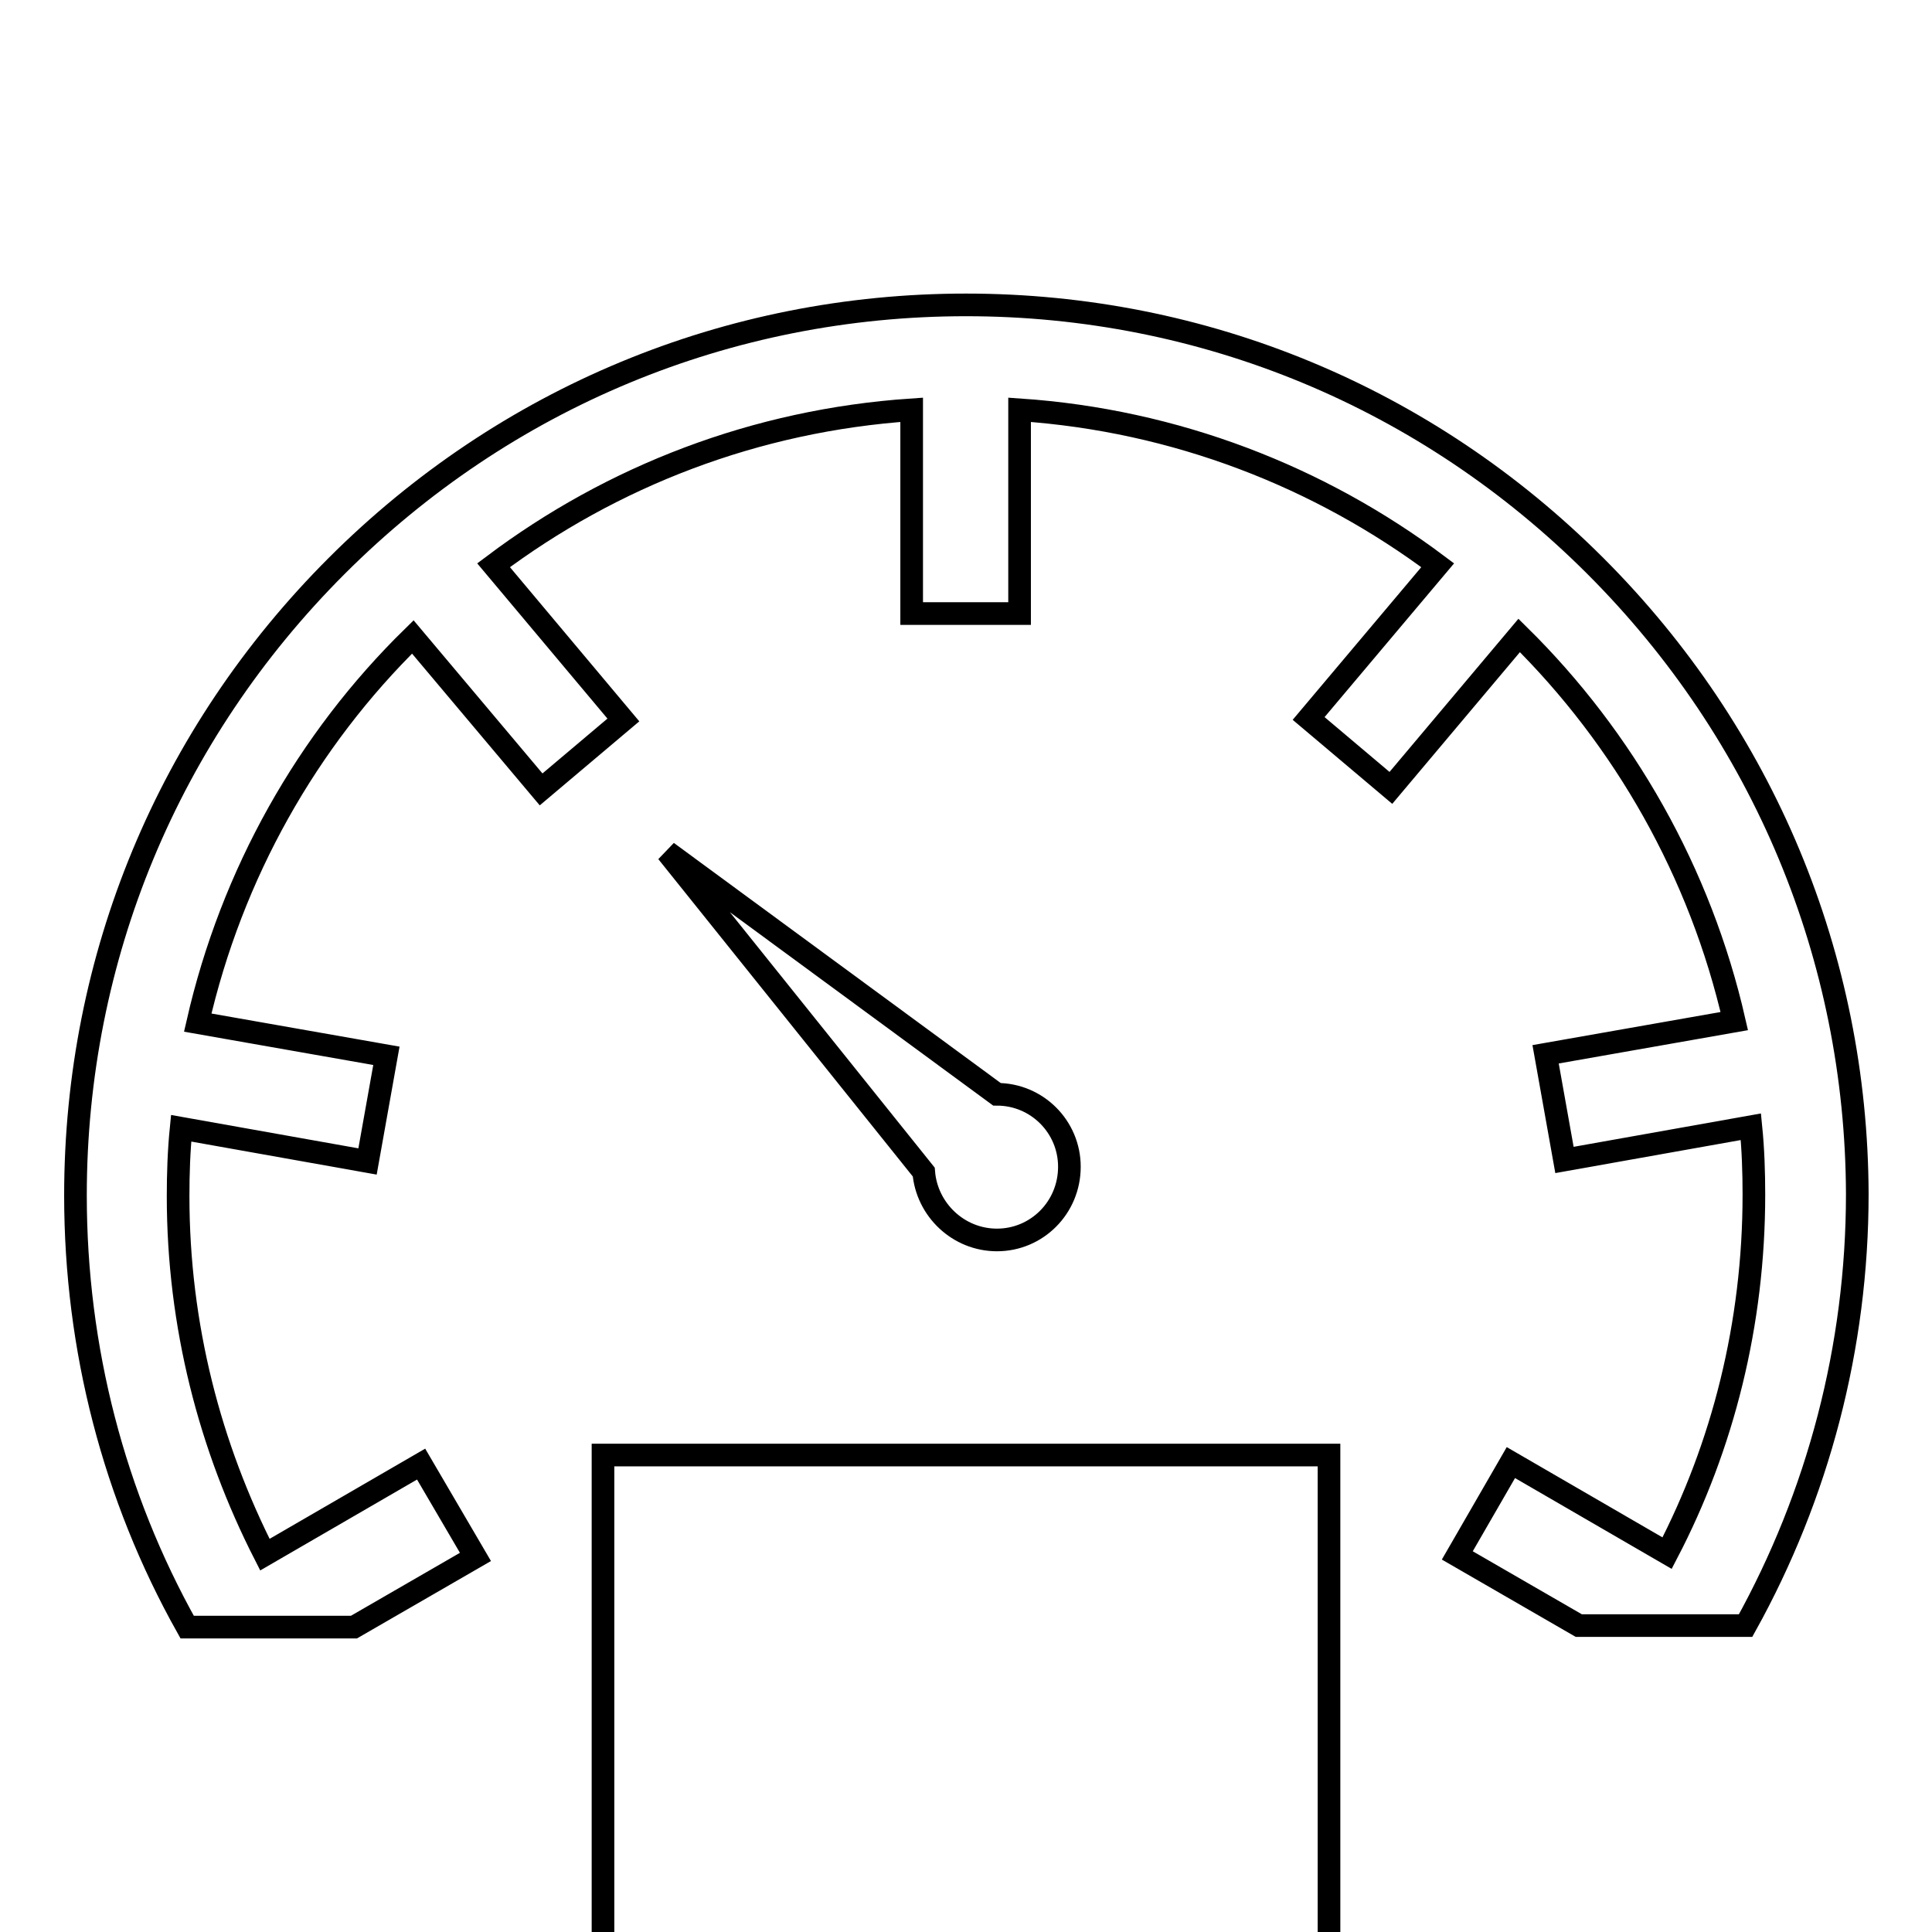 <?xml version="1.0" encoding="utf-8"?>
<!-- Svg Vector Icons : http://www.onlinewebfonts.com/icon -->
<!DOCTYPE svg PUBLIC "-//W3C//DTD SVG 1.1//EN" "http://www.w3.org/Graphics/SVG/1.1/DTD/svg11.dtd">
<svg version="1.1" xmlns="http://www.w3.org/2000/svg" xmlns:xlink="http://www.w3.org/1999/xlink" x="0px" y="0px" viewBox="0 0 256 256" enable-background="new 0 0 256 256" xml:space="preserve">
<g><g><g><g><path stroke-width="3" fill-opacity="0" stroke="#000000"  d="M132.1,164.3c5.3,0,9.6-4.3,9.6-9.7c0-5.3-4.3-9.6-9.6-9.6l-43.7-32.1l34,42.4C122.8,160.3,127,164.3,132.1,164.3z"/><path stroke-width="3" fill-opacity="0" stroke="#000000"  d="M79.9 192.8h96.2v96.2h-96.2z"/><path stroke-width="3" fill-opacity="0" stroke="#000000"  d="M211.4,75c-22.3-22.3-51.9-34.6-83.4-34.6c-31.5,0-61.1,12.3-83.4,34.6C22.3,97.3,10,126.9,10,158.4c0,20.3,5.1,39.9,14.8,57.2h22.1l16.1-9.3L55.8,194l-20.7,12c-7.3-14.3-11.5-30.4-11.5-47.5c0-3,0.1-6,0.4-9l24.7,4.4l2.5-14l-25-4.4c4.5-19.7,14.5-37.4,28.5-51.1l17,20.2l10.9-9.2L65.4,74.9c15.7-11.8,34.7-19.2,55.4-20.6v27h14.3v-27c20.7,1.4,39.8,8.9,55.4,20.6l-17.1,20.3l10.9,9.2l17-20.2c13.9,13.7,24,31.4,28.5,51.1l-25,4.4l2.5,14l24.7-4.4c0.3,3,0.4,6,0.4,9c0,17.1-4.1,33.3-11.5,47.5l-20.7-12l-7.1,12.3l16.1,9.3h22.1c9.6-17.3,14.8-36.9,14.8-57.2C246,126.9,233.7,97.3,211.4,75z"/></g></g><g></g><g></g><g></g><g></g><g></g><g></g><g></g><g></g><g></g><g></g><g></g><g></g><g></g><g></g><g></g></g></g>
</svg>